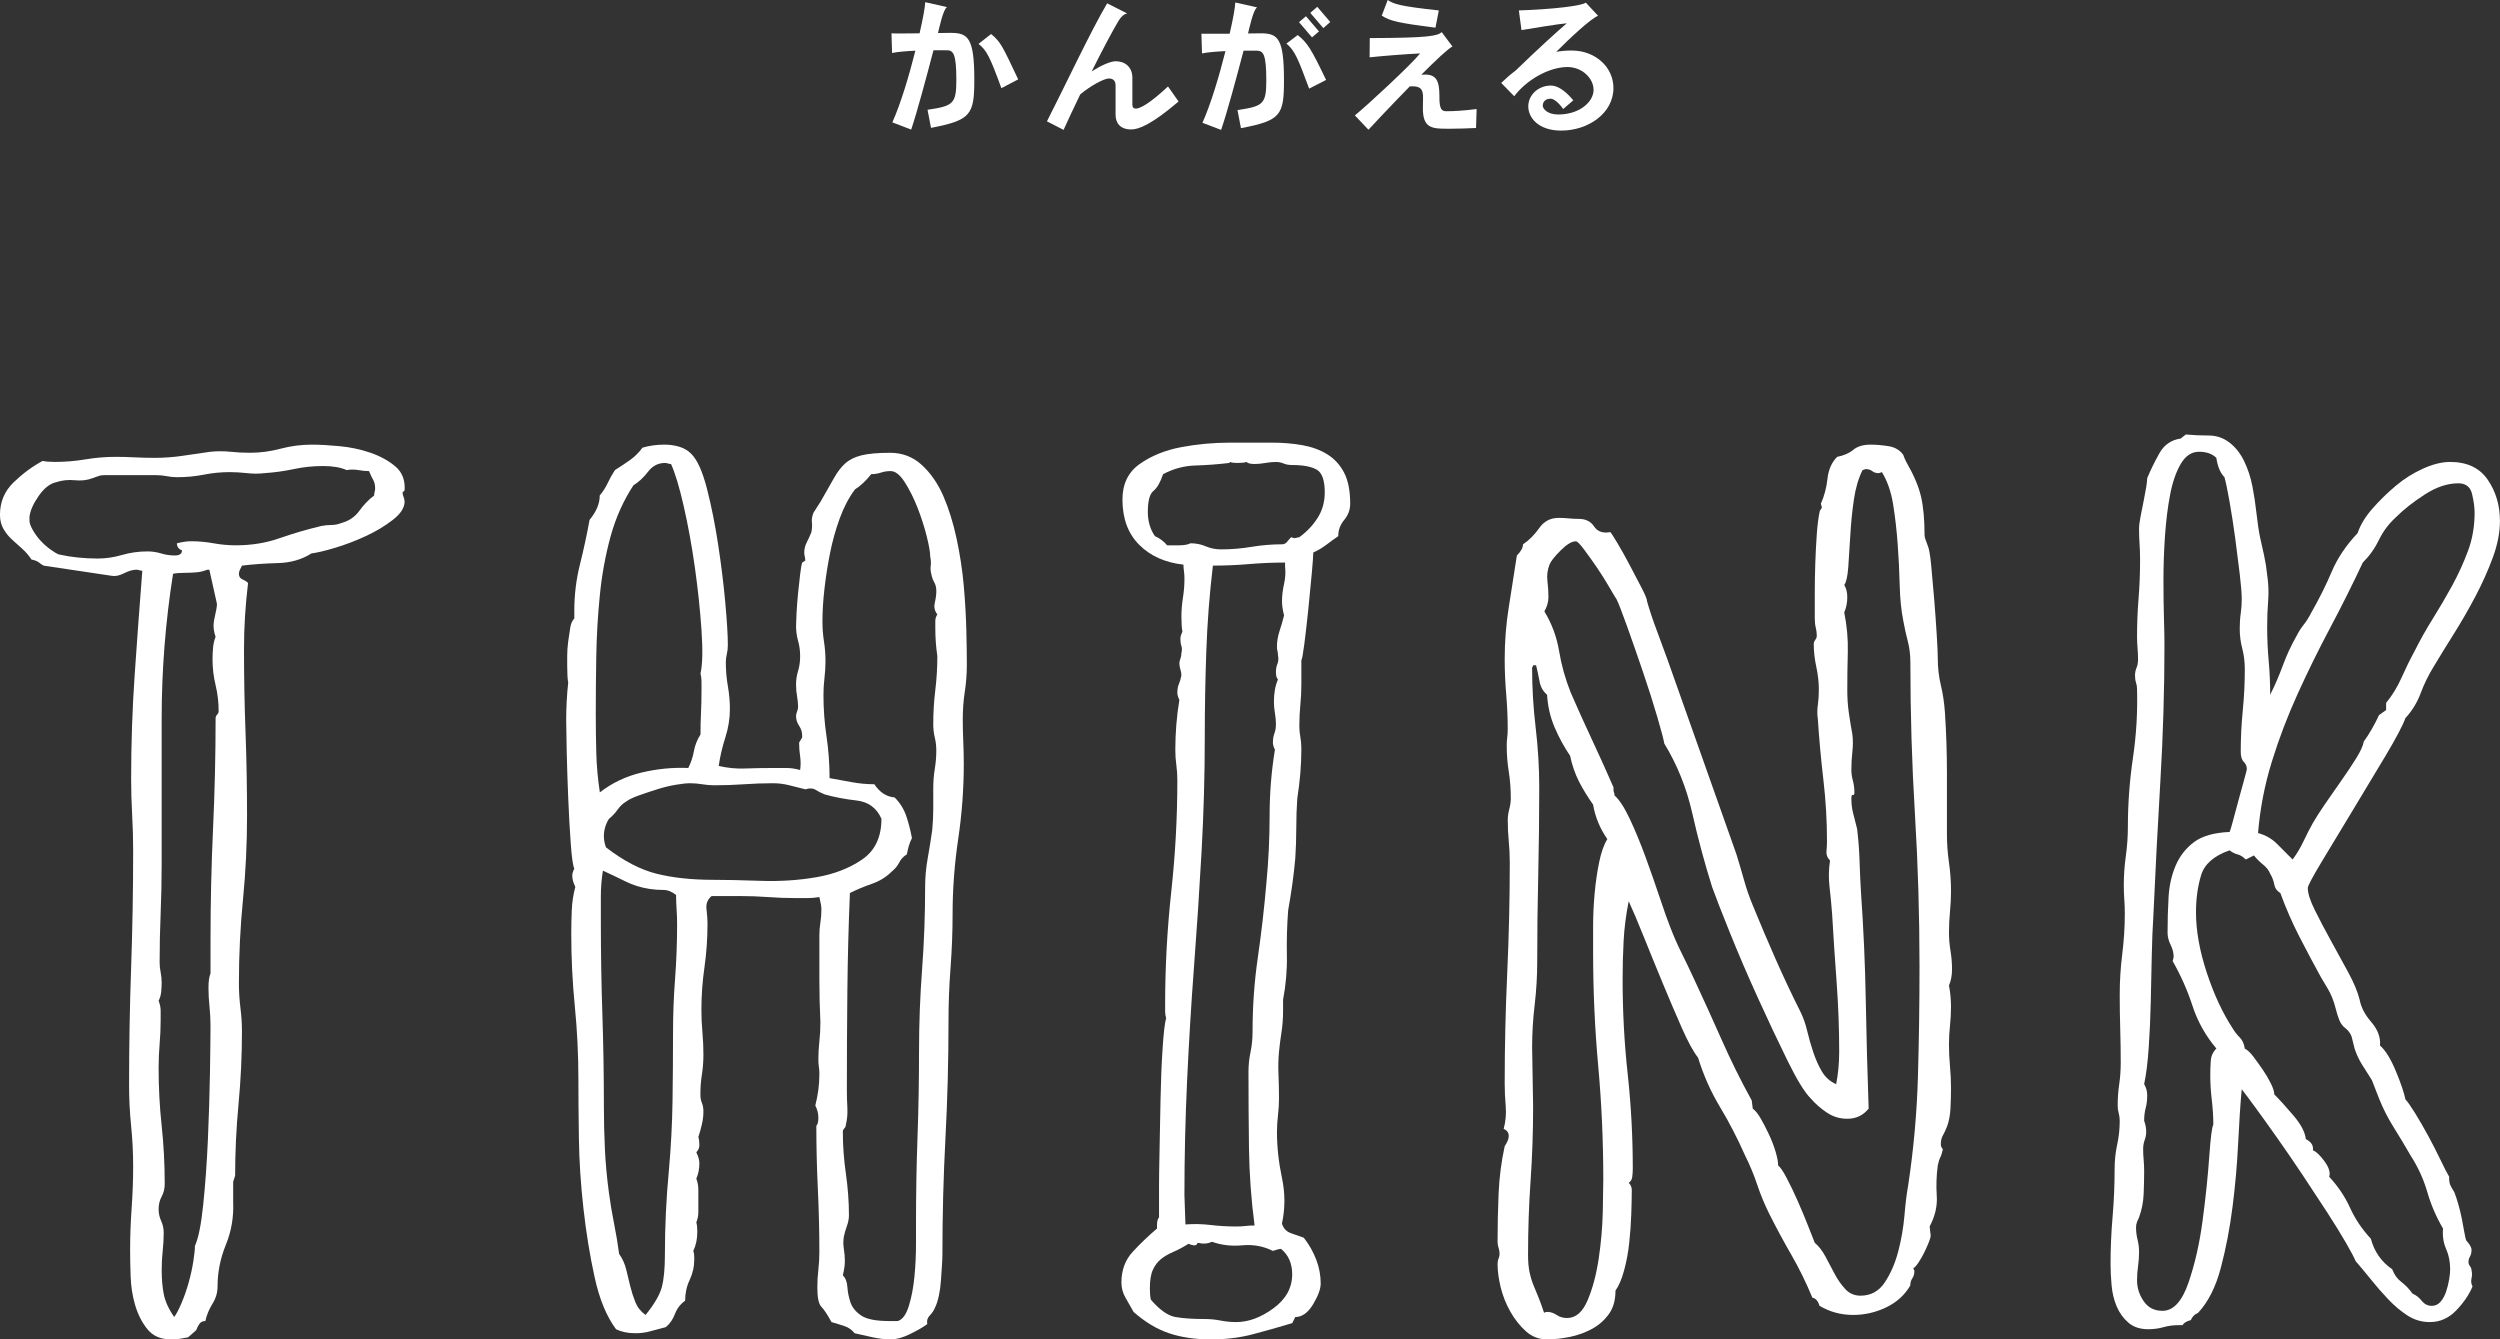 <?xml version="1.0" encoding="UTF-8"?><svg id="b" xmlns="http://www.w3.org/2000/svg" viewBox="0 0 173.358 92.877"><rect x="0" y="0" width="173.358" height="92.877" fill="#333333" stroke="none"/><g id="c"><g><g><path d="M64.559,8.866l-.241-1.255c1.798-.261,1.998-.422,1.998-2.078,0-1.817-.21-2.048-.672-2.048h-.914c-.502,1.918-1.124,4.247-1.546,5.502l-1.306-.502c.582-1.295,1.165-3.253,1.597-4.97-.633,.03-1.255,.08-1.616,.161l-.041-1.365c.161,.01,.402,.01,.673,.01,.382,0,.834,0,1.275-.01,.241-1.034,.382-1.847,.392-2.159l1.516,.341c-.271,.11-.562,1.536-.632,1.797,.432,0,.763-.01,.903-.01,1.194,0,1.616,.381,1.616,3.243,0,2.43-.23,2.811-3.002,3.344Zm4.88-2.751c-.804-2.209-1.034-2.641-1.587-3.072l.874-.683c.692,.562,.823,.924,1.878,3.143l-1.165,.612Z" style="fill:#fff;"/><path d="M78.442,8.976c-.793,0-1.085-.472-1.085-1.024v-2.028c0-.301-.141-.482-.472-.482s-1.305,.532-1.978,1.104c-.502,1.044-.934,1.958-1.155,2.46l-1.154-.592c1.015-1.968,3.112-6.416,4.177-8.183l1.386,.703c-.251,.04-.462,.281-.612,.532-.442,.743-1.155,2.099-1.848,3.484,.683-.432,1.315-.703,1.667-.703,.652,0,1.154,.412,1.154,1.145v1.868c0,.161,.061,.271,.251,.271,.251,0,.903-.301,2.219-1.536l.733,1.044c-1.848,1.576-2.751,1.938-3.283,1.938Z" style="fill:#fff;"/><path d="M86.051,8.886l-.24-1.255c1.797-.261,1.998-.422,1.998-2.068,0-1.817-.211-2.048-.673-2.048h-.904c-.502,1.908-1.124,4.237-1.556,5.492l-1.295-.492c.582-1.295,1.164-3.253,1.596-4.97-.643,.03-1.265,.08-1.626,.161l-.04-1.365h1.957c.241-1.034,.382-1.857,.392-2.169l1.517,.341c-.261,.1-.572,1.556-.633,1.807,.422,0,.753-.01,.894-.01,1.195,0,1.597,.382,1.597,3.253,0,2.42-.211,2.801-2.982,3.323Zm4.729-2.741c-.753-2.028-.984-2.641-1.576-3.123l.783-.592c.683,.562,.903,.894,1.968,3.113l-1.175,.602Zm.2-3.554l-.903-1.054,.482-.412,.903,1.054-.482,.412Zm.783-.643l-.903-1.054,.482-.422,.903,1.054-.482,.422Z" style="fill:#fff;"/><path d="M102.353,8.876c-.643,.03-1.235,.05-1.757,.05h-.262c-1.054,0-1.687-.05-1.666-1.466l.01-.643c.01-.592-.131-.833-.743-.833-.06,0-.12,.01-.181,.01-1.415,1.446-2.801,2.932-2.861,3.002l-.943-.994c.863-.693,3.926-3.544,4.527-4.297-.964,.04-2.791,.191-3.504,.271l.011-1.335c4.116-.01,4.688-.151,4.989-.412l.743,.994c-.291,.141-1.164,.964-2.158,1.958,.09-.01,.17-.01,.251-.01,.772,0,1.004,.412,1.004,1.476v.131c0,.793,.171,.934,.462,.934,.532,0,1.185-.03,2.118-.151l-.04,1.315Zm-2.812-6.958c-2.65-.331-3.152-.472-3.725-.833l.411-1.084c.433,.281,.783,.422,3.545,.723l-.231,1.195Z" style="fill:#fff;"/><path d="M108.255,9.056c-1.586,0-2.279-.904-2.279-1.677,0-.793,.693-1.446,1.566-1.446,.442,0,.964,.311,1.557,1.024l-.703,.602c-.321-.452-.652-.713-.863-.713h-.021c-.351,0-.532,.221-.532,.482,0,.241,.362,.612,1.064,.612,1.526,0,2.46-.904,2.46-1.707,0-.793-.783-1.586-1.817-1.586-1.325,.01-2.871,.934-3.685,2.028l-.903-.924c.321-.311,.652-.602,.994-.853,1.596-1.546,2.892-2.721,3.554-3.283-.532,.04-2.299,.331-3.143,.472l-.181-1.365c2.289-.07,4.418-.321,4.639-.542l.854,.914c-.532,.221-1.888,1.486-2.901,2.5,.341-.06,.692-.09,1.074-.09,1.646,0,2.892,1.155,2.892,2.6,0,1.757-1.757,2.952-3.625,2.952Z" style="fill:#fff;"/></g><g><path d="M16.779,39.225c-.048,.095-.095,.188-.141,.282-.048,.095-.071,.188-.071,.282,0,.188,.082,.317,.247,.388,.164,.07,.293,.153,.388,.247-.095,.8-.165,1.563-.211,2.291-.048,.729-.071,1.493-.071,2.291,0,1.974,.035,3.902,.106,5.781,.07,1.88,.105,3.807,.105,5.781s-.095,3.913-.282,5.816c-.188,1.904-.282,3.842-.282,5.816,0,.564,.036,1.128,.106,1.692s.105,1.105,.105,1.622c0,1.692-.079,3.373-.237,5.041-.158,1.669-.236,3.326-.236,4.97l-.136,.423v1.41c.044,1.034-.124,2.021-.508,2.961-.383,.941-.575,1.904-.575,2.891,0,.423-.117,.823-.353,1.198-.235,.377-.399,.776-.493,1.198-.188,0-.329,.071-.423,.212-.095,.141-.165,.282-.212,.423l-.563,.494c-.236,.046-.436,.082-.6,.106-.165,.023-.364,.035-.6,.035-.704,0-1.245-.236-1.621-.705-.377-.469-.659-1.022-.846-1.657-.188-.635-.294-1.304-.317-2.009-.024-.705-.035-1.315-.035-1.833,0-.94,.035-1.904,.105-2.891,.07-.987,.105-1.95,.105-2.89,0-.94-.047-1.879-.141-2.82-.095-.94-.141-1.879-.141-2.82,0-2.725,.046-5.44,.141-8.143,.094-2.702,.141-5.417,.141-8.143,0-.799-.023-1.622-.07-2.468-.047-.846-.07-1.668-.07-2.468,0-2.443,.081-4.865,.247-7.262,.164-2.397,.34-4.794,.528-7.191-.095,0-.165-.011-.212-.035-.047-.023-.117-.035-.211-.035-.235,0-.518,.083-.846,.247-.33,.165-.611,.224-.847,.176l-4.724-.705c-.095-.046-.2-.117-.317-.212-.117-.094-.294-.164-.528-.212-.188-.282-.399-.529-.635-.74-.235-.211-.47-.423-.705-.635-.235-.211-.435-.458-.599-.74-.165-.282-.247-.61-.247-.987,0-.892,.317-1.645,.952-2.256,.634-.61,1.304-1.104,2.009-1.481,.188,.047,.47,.071,.846,.071,.705,0,1.41-.058,2.115-.176,.705-.117,1.41-.176,2.115-.176,.423,0,.857,.012,1.305,.035,.445,.024,.904,.035,1.374,.035,.658,0,1.305-.046,1.939-.141,.634-.094,1.279-.187,1.938-.282,.47-.046,.928-.046,1.375,0,.446,.047,.904,.071,1.375,.071,.704,0,1.409-.094,2.114-.282,.705-.187,1.434-.282,2.186-.282,.517,0,1.151,.035,1.904,.106,.751,.07,1.468,.224,2.149,.458,.682,.236,1.257,.553,1.728,.952,.47,.4,.681,.952,.635,1.657l-.142,.141c0,.095,.023,.201,.071,.317,.046,.118,.07,.224,.07,.317,0,.423-.272,.846-.816,1.269s-1.171,.8-1.881,1.128c-.709,.329-1.42,.599-2.129,.811-.709,.211-1.254,.341-1.632,.388-.663,.423-1.442,.647-2.342,.67-.898,.024-1.726,.083-2.48,.176Zm7.262-6.627c-.423-.187-.964-.282-1.622-.282-.704,0-1.387,.07-2.044,.211-.659,.141-1.34,.236-2.045,.282-.377,.047-.775,.047-1.198,0-.423-.046-.823-.071-1.198-.071-.611,0-1.211,.059-1.798,.176-.589,.118-1.211,.176-1.868,.176-.236,0-.471-.023-.705-.071-.236-.046-.471-.07-.705-.07h-3.666c-.142,0-.271,.024-.388,.07-.118,.047-.247,.095-.388,.141-.377,.141-.788,.188-1.234,.141-.447-.046-.881,0-1.304,.141-.423,.095-.823,.412-1.199,.952-.376,.541-.588,1.022-.634,1.445v.282c0,.141,.07,.341,.211,.599,.142,.259,.317,.506,.529,.74,.211,.236,.446,.447,.705,.635,.258,.188,.458,.306,.599,.353,.423,.095,.857,.165,1.305,.211,.446,.047,.904,.071,1.375,.071,.563,0,1.128-.082,1.691-.247,.564-.164,1.151-.247,1.763-.247,.328,0,.646,.047,.952,.141,.305,.095,.622,.141,.951,.141,.328,0,.494-.117,.494-.353-.236-.094-.353-.258-.353-.493,.375-.094,.705-.141,.986-.141,.517,0,1.033,.047,1.552,.141,.517,.095,1.033,.141,1.551,.141,1.08,0,2.091-.164,3.031-.494,.939-.328,1.903-.61,2.891-.846,.234-.046,.47-.07,.705-.07,.234,0,.47-.046,.705-.141,.517-.141,.928-.423,1.233-.846s.646-.776,1.022-1.058c0-.094,.011-.176,.035-.247,.023-.07,.035-.152,.035-.247,0-.235-.047-.434-.141-.599-.095-.164-.188-.364-.282-.599-.235,0-.482-.023-.74-.071-.259-.046-.528-.046-.811,0Zm-12.041,7.191c-.527,3.338-.79,6.687-.79,10.047v10.117c0,1.128-.024,2.256-.07,3.384-.048,1.128-.071,2.256-.071,3.384,0,.236,.023,.47,.071,.705,.046,.236,.07,.47,.07,.705,0,.236-.013,.458-.035,.67-.024,.212-.083,.412-.177,.599,.094,.236,.142,.458,.142,.67v.67c0,.564-.024,1.117-.071,1.657-.047,.541-.07,1.093-.07,1.657,0,1.364,.07,2.703,.212,4.019,.141,1.316,.211,2.656,.211,4.019,0,.329-.07,.624-.211,.881-.142,.259-.212,.553-.212,.881,0,.282,.059,.553,.177,.811,.116,.259,.176,.529,.176,.811,0,.423-.024,.846-.07,1.269-.048,.423-.07,.87-.07,1.34,0,.611,.047,1.163,.143,1.657,.097,.494,.336,1.022,.721,1.586,.144-.187,.312-.505,.504-.952,.191-.446,.359-.927,.504-1.445,.144-.517,.251-1.01,.324-1.48,.072-.469,.109-.822,.109-1.058,.238-.517,.431-1.469,.574-2.855,.145-1.386,.253-2.891,.325-4.512,.071-1.622,.119-3.173,.144-4.653,.024-1.48,.036-2.573,.036-3.278,0-.423-.024-.857-.07-1.304-.048-.446-.07-.881-.07-1.304s.046-.751,.141-.987v-2.327c0-2.584,.059-5.158,.176-7.72,.117-2.561,.177-5.111,.177-7.649,0-.094,.035-.176,.105-.247,.07-.071,.106-.152,.106-.247,0-.61-.071-1.209-.212-1.798-.141-.587-.212-1.186-.212-1.798,0-.235,.012-.493,.035-.776,.023-.282,.082-.54,.177-.776-.095-.282-.141-.54-.141-.776,0-.187,.046-.481,.141-.881,.094-.399,.117-.646,.07-.74l-.502-2.256h-.145c-.24,.095-.479,.153-.718,.176-.24,.024-.479,.035-.719,.035-.432,0-.742,.024-.934,.07Z" style="fill:#fff;"/><path d="M49.843,53.114c.61,.141,1.222,.201,1.833,.176,.61-.023,1.245-.035,1.904-.035h.951c.306,0,.622,.047,.952,.141,.046-.328,.046-.646,0-.952-.048-.305-.07-.622-.07-.952l.211-.352v-.141c0-.235-.07-.458-.211-.67-.142-.212-.212-.434-.212-.67,0-.094,.023-.199,.07-.317,.047-.117,.07-.223,.07-.317,0-.235-.023-.481-.07-.74-.047-.258-.07-.529-.07-.811,0-.328,.046-.646,.141-.952,.094-.305,.142-.646,.142-1.022,0-.376-.048-.728-.142-1.058-.095-.328-.141-.681-.141-1.058,0-.141,.011-.434,.035-.881,.023-.446,.059-.904,.105-1.375,.048-.469,.095-.904,.143-1.304,.047-.399,.095-.67,.142-.811l.213-.141c0-.094-.012-.187-.035-.282-.024-.094-.035-.187-.035-.282,0-.235,.059-.469,.177-.705,.118-.235,.226-.469,.32-.705,.046-.235,.058-.458,.035-.67-.024-.212,.012-.434,.106-.67,.094-.141,.177-.27,.247-.388,.07-.117,.154-.247,.249-.388,.378-.658,.685-1.198,.922-1.622,.235-.423,.496-.763,.78-1.022,.284-.258,.661-.446,1.134-.564,.473-.117,1.135-.176,1.986-.176,.851,0,1.584,.282,2.199,.846,.614,.564,1.11,1.281,1.489,2.15,.378,.87,.685,1.857,.922,2.961,.235,1.105,.402,2.198,.497,3.278,.095,1.082,.152,2.104,.177,3.067,.023,.964,.035,1.752,.035,2.362,0,.659-.047,1.293-.141,1.904-.095,.611-.141,1.246-.141,1.904,0,.518,.011,1.034,.035,1.551,.022,.518,.035,1.034,.035,1.551,0,1.739-.13,3.479-.388,5.217-.259,1.739-.388,3.479-.388,5.217,0,1.223-.048,2.457-.142,3.701-.095,1.246-.141,2.48-.141,3.701,0,2.726-.07,5.429-.212,8.108-.141,2.679-.211,5.382-.211,8.108,0,.188-.013,.447-.035,.776-.023,.329-.047,.67-.069,1.022-.024,.353-.071,.694-.141,1.022-.07,.329-.151,.588-.244,.776-.094,.236-.223,.435-.386,.599-.163,.165-.222,.365-.174,.599-.327,.236-.736,.47-1.225,.705-.489,.235-.921,.352-1.294,.352-.42,0-.839-.047-1.259-.141-.42-.095-.84-.188-1.258-.282-.188-.235-.42-.399-.7-.494-.279-.094-.582-.187-.908-.282-.28-.517-.514-.869-.699-1.058-.188-.187-.28-.635-.28-1.34,0-.423,.023-.834,.07-1.234,.047-.399,.07-.811,.07-1.234,0-1.456-.035-2.914-.105-4.371-.07-1.456-.105-2.914-.105-4.371,.094-.094,.141-.282,.141-.564,0-.282-.07-.564-.211-.846,.094-.376,.164-.74,.211-1.093s.07-.716,.07-1.093c0-.187-.012-.353-.035-.494-.024-.141-.035-.305-.035-.494,0-.423,.023-.846,.07-1.269s.071-.869,.071-1.339c-.048-.987-.071-1.974-.071-2.961v-3.032c0-.328,.023-.635,.071-.916,.046-.282,.07-.587,.07-.916,0-.187-.048-.469-.142-.846-.281,.047-.553,.071-.811,.071h-.811c-.659,0-1.305-.023-1.938-.071-.635-.046-1.281-.07-1.939-.07h-1.974c-.282,.236-.4,.541-.353,.916,.046,.377,.07,.705,.07,.987,0,1.034-.07,2.045-.211,3.032-.142,.987-.212,1.974-.212,2.961,0,.518,.023,1.034,.07,1.551,.047,.518,.07,1.034,.07,1.551,0,.47-.035,.929-.105,1.375-.07,.447-.105,.905-.105,1.375,0,.236,.035,.435,.105,.599,.07,.165,.105,.365,.105,.599,0,.282-.035,.576-.105,.881-.07,.306-.153,.599-.247,.881,.047,.141,.071,.329,.071,.564,0,.188-.071,.353-.212,.494,.141,.282,.212,.541,.212,.776,0,.377-.071,.729-.212,1.058,.094,.236,.141,.494,.141,.776v1.551c0,.236-.047,.47-.141,.705,.046,.141,.07,.353,.07,.635,0,.518-.095,.964-.282,1.339,.047,.095,.071,.282,.071,.564,0,.518-.106,.999-.317,1.445-.212,.447-.317,.929-.317,1.445-.329,.236-.564,.541-.705,.917-.141,.377-.353,.682-.635,.916-.377,.095-.729,.188-1.058,.282-.329,.095-.682,.141-1.058,.141-.518,0-.964-.094-1.339-.282-.659-.892-1.152-2.091-1.48-3.596-.33-1.504-.589-3.09-.775-4.759-.188-1.668-.295-3.301-.317-4.9-.024-1.597-.035-2.961-.035-4.089,0-1.692-.083-3.372-.247-5.041-.165-1.668-.247-3.349-.247-5.041,0-.517,.012-1.058,.035-1.622,.023-.564,.106-1.104,.247-1.621-.141-.282-.212-.54-.212-.776,0-.141,.047-.305,.142-.493-.095-.187-.177-.763-.247-1.727-.07-.963-.13-2.02-.176-3.173-.048-1.151-.083-2.244-.106-3.278-.023-1.033-.035-1.738-.035-2.115,0-.423,.012-.857,.035-1.304,.023-.446,.059-.881,.106-1.304-.048-.235-.07-.61-.07-1.128v-.74c0-.305,.022-.635,.07-.987,.046-.353,.094-.67,.141-.952,.046-.282,.141-.494,.282-.635v-.564c0-1.081,.129-2.138,.388-3.173,.258-1.033,.481-2.068,.67-3.102,.469-.564,.705-1.128,.705-1.692,.234-.282,.423-.575,.563-.881,.142-.305,.306-.599,.494-.881,.375-.235,.728-.469,1.057-.705,.329-.235,.61-.517,.847-.846,.469-.141,.987-.212,1.551-.212,.328,0,.657,.047,.987,.141,.328,.095,.61,.259,.846,.494,.423,.423,.786,1.234,1.093,2.432,.306,1.198,.564,2.492,.775,3.878,.212,1.387,.376,2.726,.494,4.019,.116,1.293,.176,2.268,.176,2.926,0,.236-.024,.447-.07,.635-.048,.188-.07,.377-.07,.564,0,.564,.046,1.117,.141,1.657,.094,.541,.141,1.07,.141,1.586,0,.659-.105,1.316-.316,1.974-.212,.659-.365,1.316-.459,1.974Zm-5.922-19.459c-.705,1.082-1.233,2.268-1.586,3.56-.353,1.293-.6,2.644-.74,4.054-.142,1.41-.224,2.82-.247,4.23-.024,1.41-.035,2.726-.035,3.948,0,.941,.011,1.857,.035,2.75,.023,.893,.105,1.81,.247,2.75,.846-.658,1.809-1.116,2.891-1.375,1.08-.258,2.161-.364,3.242-.317,.188-.376,.317-.763,.389-1.163,.07-.399,.222-.787,.458-1.163,0-.517,.011-1.022,.035-1.516,.023-.494,.035-.998,.035-1.516v-.635c0-.187-.024-.376-.07-.564,.141-.61,.164-1.609,.07-2.996-.095-1.386-.247-2.831-.458-4.336-.212-1.504-.471-2.926-.775-4.265-.307-1.339-.6-2.314-.882-2.926-.095,0-.165-.011-.211-.035-.048-.023-.118-.035-.212-.035-.471,0-.858,.201-1.163,.599-.307,.4-.646,.717-1.022,.952Zm-2.115,26.72c-.095,.611-.141,1.198-.141,1.763v1.762c0,2.162,.035,4.301,.105,6.416,.07,2.115,.105,4.23,.105,6.345,0,1.034,.023,2.045,.071,3.031,.046,.987,.141,1.998,.281,3.032,.094,.705,.212,1.41,.353,2.115,.142,.705,.258,1.41,.353,2.115,.235,.329,.399,.694,.494,1.093,.094,.4,.187,.788,.281,1.163,.094,.377,.212,.74,.353,1.093,.142,.352,.376,.647,.705,.881,.61-.751,.987-1.398,1.128-1.939,.142-.54,.212-1.28,.212-2.221,0-.987,.023-1.974,.07-2.961,.047-.987,.117-1.974,.212-2.961,.141-1.597,.223-3.172,.247-4.724,.022-1.551,.035-3.125,.035-4.724,0-1.269,.046-2.526,.141-3.772,.094-1.245,.141-2.503,.141-3.772,0-.376-.012-.728-.035-1.058-.024-.328-.035-.658-.035-.987-.282-.235-.576-.353-.881-.353-.307,0-.624-.023-.952-.07-.611-.094-1.175-.27-1.691-.529-.519-.258-1.035-.505-1.552-.74Zm14.05-5.64c-.376-.094-.75-.187-1.125-.282-.374-.094-.749-.141-1.123-.141-.657,0-1.324,.024-2.003,.071-.679,.047-1.369,.071-2.071,.071-.281,0-.562-.023-.844-.071-.28-.046-.562-.071-.843-.071-.234,0-.562,.035-.983,.106-.421,.07-.854,.176-1.299,.317s-.867,.282-1.265,.423c-.398,.141-.69,.282-.878,.423-.234,.141-.434,.329-.597,.564-.164,.236-.364,.447-.598,.635-.234,.377-.352,.776-.352,1.198,0,.141,.012,.271,.036,.388,.022,.118,.058,.247,.105,.388,1.216,.941,2.387,1.551,3.511,1.833,1.123,.282,2.436,.423,3.935,.423,.843,0,1.932,.024,3.267,.07,1.334,.047,2.621-.035,3.863-.247,1.24-.212,2.306-.622,3.195-1.234,.89-.61,1.335-1.551,1.335-2.82-.328-.751-.901-1.174-1.721-1.269-.819-.094-1.558-.235-2.213-.423-.234-.094-.445-.199-.632-.317-.188-.117-.422-.129-.702-.035Zm2.589,23.759c0,.941,.07,1.904,.211,2.891,.142,.987,.212,1.951,.212,2.89,0,.236-.048,.483-.141,.74-.095,.259-.166,.506-.212,.74-.047,.282-.047,.564,0,.846,.046,.282,.07,.564,.07,.846s-.047,.611-.141,.987c.188,.188,.293,.458,.317,.811,.022,.353,.094,.705,.211,1.058,.117,.352,.364,.659,.74,.916,.376,.259,1.033,.388,1.975,.388h.563c.328-.094,.587-.446,.775-1.058,.188-.61,.317-1.292,.388-2.045,.071-.751,.106-1.492,.106-2.221v-1.516c0-1.974,.035-3.948,.105-5.922,.07-1.974,.105-3.948,.105-5.922,0-1.927,.071-3.83,.212-5.711,.141-1.879,.211-3.783,.211-5.711,0-.658,.059-1.315,.177-1.974,.117-.658,.223-1.315,.317-1.974,.046-.517,.07-1.01,.07-1.481v-1.41c0-.469,.035-.916,.105-1.339,.07-.423,.106-.846,.106-1.269,0-.328-.036-.635-.106-.916s-.105-.587-.105-.916c0-.799,.046-1.586,.141-2.362,.094-.776,.142-1.562,.142-2.362-.048-.328-.083-.646-.106-.952-.023-.305-.035-.646-.035-1.022v-.458c0-.164,.047-.317,.142-.458-.188-.235-.247-.505-.177-.811,.07-.305,.106-.575,.106-.811,0-.235-.048-.434-.142-.599-.095-.164-.165-.364-.211-.599-.048-.187-.06-.376-.035-.564,.022-.187,.011-.399-.036-.635,0-.282-.082-.751-.246-1.41-.165-.658-.377-1.315-.635-1.974-.259-.658-.553-1.245-.881-1.762-.33-.517-.659-.776-.987-.776-.235,0-.458,.035-.67,.106s-.435,.106-.67,.106c-.377,.47-.752,.823-1.128,1.058-.423,.564-.775,1.234-1.058,2.009s-.506,1.575-.67,2.397c-.165,.823-.294,1.646-.388,2.468-.095,.823-.141,1.586-.141,2.291,0,.47,.035,.929,.105,1.375,.07,.447,.106,.906,.106,1.375,0,.377-.024,.765-.071,1.163-.047,.4-.07,.788-.07,1.163,0,.987,.07,1.951,.212,2.89,.141,.941,.211,1.904,.211,2.891,.517,.095,1.033,.188,1.552,.282,.517,.095,1.033,.141,1.551,.141,.375,.564,.846,.87,1.41,.916,.375,.377,.646,.811,.811,1.304,.164,.494,.293,.999,.388,1.516-.095,.188-.165,.365-.212,.529-.047,.165-.095,.365-.141,.599-.235,.141-.412,.329-.528,.564-.118,.236-.295,.447-.529,.635-.377,.377-.835,.659-1.375,.846-.541,.188-1.046,.4-1.516,.635-.095,2.256-.153,4.524-.176,6.803-.024,2.28-.035,4.572-.035,6.874,0,.377,.011,.776,.035,1.198,.022,.423-.013,.823-.106,1.198,0,.095-.035,.176-.105,.247-.07,.07-.105,.153-.105,.247Z" style="fill:#fff;"/><path d="M91.068,38.308c0,.188-.035,.67-.104,1.445-.069,.776-.149,1.611-.242,2.503-.093,.893-.184,1.692-.275,2.397-.093,.705-.161,1.082-.207,1.128v1.692c0,.47-.024,.941-.07,1.41-.048,.47-.07,.964-.07,1.481,0,.236,.022,.482,.07,.74,.046,.259,.07,.529,.07,.811,0,.564-.024,1.128-.07,1.692-.048,.564-.118,1.152-.212,1.763-.047,.659-.07,1.339-.07,2.045,0,.705-.024,1.41-.07,2.115-.055,.611-.125,1.211-.206,1.798-.083,.588-.179,1.188-.287,1.798-.08,1.034-.108,2.069-.089,3.102,.021,1.034-.068,2.069-.264,3.102v.776c0,.518-.036,.999-.106,1.445-.07,.447-.13,.906-.176,1.375-.048,.518-.06,1.047-.035,1.586,.022,.541,.035,1.093,.035,1.657,0,.377-.024,.765-.07,1.163-.048,.4-.071,.788-.071,1.163,0,1.034,.115,2.092,.344,3.173,.229,1.082,.23,2.139,.001,3.173,.092,.329,.298,.553,.619,.67,.322,.118,.621,.224,.897,.317,.366,.47,.653,.976,.86,1.516,.207,.541,.311,1.093,.311,1.657,0,.377-.177,.858-.529,1.445-.353,.588-.765,.881-1.233,.881l-.212,.423c-.94,.282-1.857,.541-2.749,.776-.894,.235-1.857,.352-2.891,.352-1.082,0-2.045-.141-2.891-.423s-1.669-.776-2.468-1.481c-.188-.328-.377-.658-.563-.987-.188-.328-.282-.681-.282-1.058,0-.846,.258-1.551,.775-2.115,.517-.564,1.081-1.104,1.692-1.622v-.211c0-.282,.046-.469,.141-.564v-2.186c0-.469,.011-1.28,.035-2.432,.023-1.151,.047-2.35,.07-3.596,.023-1.245,.071-2.408,.142-3.49,.07-1.081,.151-1.786,.246-2.115-.047-.141-.07-.293-.07-.458v-.458c0-2.632,.142-5.24,.423-7.826,.282-2.584,.424-5.17,.424-7.755,0-.376-.024-.728-.071-1.058-.047-.328-.07-.681-.07-1.058,0-.564,.023-1.139,.07-1.727,.047-.587,.117-1.163,.212-1.727-.095-.187-.141-.352-.141-.493,0-.235,.035-.434,.105-.599,.07-.164,.129-.364,.176-.599,0-.141-.024-.282-.07-.423-.047-.141-.07-.282-.07-.423,0-.094,.023-.199,.07-.317,.046-.117,.07-.247,.07-.388,.047-.187,.047-.353,0-.494s-.07-.305-.07-.494c0-.141,.046-.305,.141-.494-.047-.235-.07-.587-.07-1.058,0-.423,.035-.857,.106-1.304,.07-.446,.105-.881,.105-1.304,0-.187-.013-.364-.035-.529-.024-.164-.035-.317-.035-.458-1.27-.141-2.292-.599-3.067-1.375s-1.163-1.821-1.163-3.137c0-1.081,.398-1.904,1.198-2.468,.799-.564,1.751-.952,2.855-1.163,1.104-.211,2.244-.317,3.42-.317h2.89c.752,0,1.457,.06,2.115,.176,.658,.118,1.234,.329,1.728,.635,.493,.306,.881,.729,1.163,1.269,.282,.541,.423,1.258,.423,2.15,0,.423-.139,.8-.414,1.128-.276,.329-.414,.705-.414,1.128-.276,.188-.553,.388-.829,.599s-.576,.388-.898,.529Zm-10.416-5.429c-.188,.564-.412,.952-.67,1.163-.259,.211-.388,.694-.388,1.445,0,.659,.164,1.223,.493,1.692,.328,.141,.61,.353,.847,.635h.846c.328,0,.587-.046,.775-.141,.376,0,.729,.07,1.058,.211,.328,.141,.681,.212,1.058,.212,.705,0,1.41-.058,2.115-.176,.705-.117,1.409-.176,2.114-.176,.142,0,.258-.058,.353-.176,.094-.117,.188-.223,.282-.317l.212,.071,.353-.071c.517-.376,.939-.822,1.269-1.339,.328-.517,.494-1.104,.494-1.763,0-.846-.188-1.375-.564-1.586-.377-.211-.94-.317-1.692-.317-.235,0-.435-.035-.599-.106-.166-.071-.342-.106-.529-.106-.235,0-.482,.024-.74,.07-.259,.047-.506,.071-.74,.071-.282,0-.47-.046-.563-.141-.142,.047-.353,.07-.635,.07-.235,0-.4-.023-.493-.07l-.071,.07c-.8,.095-1.586,.153-2.361,.176-.775,.024-1.516,.224-2.221,.599Zm7.614,53.863c-.659-.328-1.364-.458-2.115-.388-.753,.07-1.457-.011-2.115-.247-.282,.141-.611,.165-.987,.071-.047,.141-.141,.2-.281,.176-.142-.023-.259-.058-.353-.106-.377,.236-.729,.423-1.058,.564-.33,.141-.611,.306-.847,.494-.235,.188-.423,.435-.563,.74-.142,.306-.212,.74-.212,1.304,0,.329,.023,.588,.07,.776,.61,.705,1.175,1.105,1.692,1.198,.517,.095,1.198,.141,2.045,.141,.375,0,.74,.035,1.093,.106,.353,.07,.716,.106,1.093,.106,.846,0,1.703-.317,2.573-.952,.869-.635,1.304-1.421,1.304-2.362,0-.751-.259-1.339-.775-1.763-.095,0-.282,.047-.563,.141Zm-4.16-47.518c-.235,1.974-.388,3.96-.458,5.957-.07,1.998-.105,3.983-.105,5.957,0,2.633-.075,5.277-.223,7.931-.148,2.656-.322,5.3-.521,7.931-.198,2.633-.358,5.277-.482,7.932-.123,2.656-.185,5.3-.185,7.931l.07,2.045c.564-.046,1.139-.035,1.728,.035,.587,.07,1.187,.106,1.798,.106,.234,0,.446-.011,.634-.035,.188-.023,.399-.035,.635-.035-.235-1.786-.364-3.56-.388-5.323-.024-1.763-.035-3.536-.035-5.323,0-.469,.046-.928,.141-1.375,.094-.446,.142-.927,.142-1.445,0-1.738,.122-3.455,.369-5.147,.245-1.692,.442-3.407,.591-5.147,.148-1.551,.222-3.102,.222-4.653s.122-3.078,.369-4.583c-.095-.187-.141-.352-.141-.494,0-.235,.035-.446,.105-.634,.07-.187,.105-.399,.105-.635,0-.235-.024-.494-.07-.776-.047-.282-.07-.54-.07-.776,0-.61,.094-1.128,.282-1.551-.095-.094-.142-.258-.142-.494,0-.235,.035-.434,.106-.599,.07-.164,.081-.364,.035-.599,0-.094-.013-.187-.035-.282-.024-.094-.036-.187-.036-.282,0-.376,.059-.74,.177-1.093,.116-.353,.223-.716,.317-1.093-.095-.376-.142-.705-.142-.987,0-.376,.047-.776,.142-1.198,.094-.423,.116-.822,.07-1.199v-.282c-.846,0-1.681,.035-2.503,.106-.823,.071-1.656,.106-2.503,.106Z" style="fill:#fff;"/><path d="M112.94,62.49c-.188,.941-.307,1.857-.353,2.75-.048,.893-.07,1.787-.07,2.679,0,2.21,.116,4.395,.352,6.557,.235,2.162,.353,4.348,.353,6.557,0,.188-.012,.377-.035,.564-.023,.188-.105,.329-.246,.423,.141,.141,.211,.306,.211,.493,0,.47-.012,1.034-.035,1.692-.024,.659-.07,1.316-.141,1.974-.07,.659-.188,1.293-.353,1.904-.165,.611-.365,1.082-.6,1.41,0,.659-.151,1.198-.454,1.622-.303,.423-.687,.764-1.151,1.022-.467,.259-.979,.446-1.537,.564-.56,.117-1.095,.176-1.606,.176-.56,0-1.049-.188-1.467-.564-.419-.376-.78-.834-1.084-1.375-.305-.54-.525-1.104-.667-1.692-.141-.587-.211-1.116-.211-1.586,0-.141,.022-.27,.07-.388,.046-.117,.07-.223,.07-.317,0-.141-.024-.282-.07-.423-.048-.141-.07-.282-.07-.423,0-1.081,.022-2.186,.07-3.313,.046-1.128,.188-2.232,.423-3.314,.188-.282,.282-.517,.282-.705,0-.235-.118-.399-.353-.494,.141-.517,.188-1.045,.141-1.586-.047-.54-.07-1.069-.07-1.586,0-2.538,.059-5.087,.177-7.649,.116-2.561,.176-5.111,.176-7.65,0-.517-.024-1.01-.07-1.48-.048-.469-.07-.963-.07-1.481,0-.235,.035-.481,.105-.74,.07-.258,.105-.505,.105-.74,0-.658-.047-1.28-.141-1.868-.095-.587-.141-1.186-.141-1.798,0-.187,.011-.376,.035-.564,.022-.187,.035-.376,.035-.564,0-.799-.035-1.609-.106-2.432-.07-.822-.105-1.633-.105-2.432,0-1.222,.094-2.42,.282-3.596,.188-1.174,.376-2.373,.563-3.596,.282-.282,.424-.54,.424-.776,.423-.282,.798-.658,1.128-1.128,.328-.469,.775-.705,1.339-.705,.235,0,.47,.012,.705,.035,.235,.024,.47,.035,.705,.035,.47,0,.822,.176,1.058,.529,.234,.353,.61,.483,1.128,.388,.047,.047,.212,.306,.494,.776,.281,.47,.563,.976,.846,1.516,.282,.541,.552,1.058,.811,1.551,.258,.494,.388,.811,.388,.952,.188,.659,.411,1.328,.67,2.009,.258,.682,.505,1.352,.74,2.009,.799,2.256,1.598,4.512,2.397,6.768,.798,2.256,1.597,4.512,2.396,6.768,.188,.611,.363,1.211,.529,1.798,.164,.588,.363,1.163,.599,1.727,.517,1.269,1.046,2.515,1.587,3.737,.539,1.223,1.115,2.444,1.727,3.666,.188,.377,.341,.811,.459,1.304,.116,.494,.258,.987,.423,1.48,.164,.494,.363,.941,.599,1.34,.235,.4,.564,.694,.987,.881,.141-.705,.212-1.456,.212-2.256,0-1.597-.06-3.196-.177-4.794-.118-1.597-.224-3.196-.317-4.794-.047-.61-.105-1.222-.176-1.833-.07-.61-.06-1.222,.035-1.833-.188-.187-.271-.399-.247-.635,.023-.235,.035-.469,.035-.705,0-1.41-.082-2.82-.246-4.23-.166-1.41-.295-2.82-.388-4.23-.048-.328-.048-.658,0-.987,.046-.328,.07-.681,.07-1.058,0-.517-.06-1.045-.177-1.586-.117-.54-.176-1.069-.176-1.586,0-.094,.035-.187,.105-.282,.07-.094,.105-.187,.105-.282,0-.187-.023-.376-.07-.564-.047-.187-.07-.399-.07-.635v-1.727c0-.681,.011-1.375,.035-2.08,.023-.705,.059-1.386,.105-2.045,.047-.658,.117-1.199,.212-1.622l.141-.212-.07-.282c.234-.517,.388-1.093,.458-1.727,.071-.635,.293-1.139,.67-1.516,.47-.094,.847-.258,1.128-.494,.282-.235,.681-.353,1.199-.353,.375,0,.786,.035,1.233,.106,.446,.07,.786,.271,1.022,.599,.046,.141,.116,.306,.211,.494,.517,.893,.857,1.692,1.022,2.397,.164,.705,.247,1.598,.247,2.679,0,.095,.023,.201,.07,.317,.046,.118,.094,.247,.141,.388,.094,.188,.177,.647,.247,1.375,.07,.729,.141,1.528,.212,2.397,.07,.87,.129,1.692,.176,2.468s.07,1.304,.07,1.586c0,.659,.071,1.281,.212,1.868,.141,.588,.234,1.211,.282,1.868,.094,1.41,.141,2.82,.141,4.23v4.23c0,.659,.046,1.316,.141,1.974,.094,.659,.142,1.316,.142,1.974,0,.47-.024,.941-.07,1.41-.048,.47-.071,.964-.071,1.48,0,.423,.036,.846,.106,1.269s.105,.846,.105,1.269-.07,.8-.212,1.128c.047,.236,.082,.483,.106,.74,.022,.259,.035,.506,.035,.74,0,.423-.024,.858-.07,1.304-.048,.447-.071,.881-.071,1.304,0,.518,.023,1.022,.071,1.516,.046,.494,.07,.999,.07,1.516,0,.423-.013,.881-.035,1.375-.024,.494-.106,.929-.247,1.304-.095,.236-.188,.435-.282,.599-.095,.165-.141,.365-.141,.599,0,.141,.046,.259,.141,.352-.047,.236-.105,.423-.176,.564s-.13,.329-.177,.564c-.095,.705-.117,1.41-.07,2.115,.047,.705-.118,1.41-.493,2.115l.07,.635c0,.095-.047,.259-.141,.494-.095,.236-.201,.47-.317,.705-.118,.236-.247,.458-.388,.67-.142,.212-.259,.342-.353,.388,0,.047,.011,.083,.035,.106,.023,.024,.035,.059,.035,.106,0,.188-.048,.353-.143,.494s-.141,.306-.141,.494c-.378,.659-.932,1.163-1.663,1.516-.731,.353-1.497,.529-2.299,.529-.85,0-1.628-.212-2.335-.635-.095-.328-.26-.517-.495-.564-.426-1.033-.909-2.02-1.451-2.961-.542-.94-1.049-1.879-1.521-2.82-.33-.658-.613-1.34-.849-2.045-.236-.705-.52-1.386-.85-2.045-.519-1.174-1.097-2.291-1.733-3.349s-1.144-2.197-1.521-3.419c-.331-.423-.708-1.116-1.133-2.08-.425-.963-.861-1.985-1.31-3.067-.448-1.081-.885-2.15-1.309-3.208-.425-1.058-.779-1.891-1.061-2.503Zm-6.698-16.145c0,1.364,.082,2.739,.247,4.124,.164,1.387,.247,2.762,.247,4.124,0,2.069-.024,4.101-.07,6.098-.048,1.998-.071,4.008-.071,6.028,0,.987-.06,1.974-.176,2.961-.118,.987-.177,1.974-.177,2.961l.069,4.089c0,1.74-.059,3.455-.176,5.147-.117,1.692-.175,3.408-.175,5.147,0,.47,.035,.87,.105,1.198,.07,.329,.163,.635,.279,.916s.231,.564,.348,.846c.115,.282,.242,.635,.381,1.058,.046-.046,.115-.071,.208-.071,.231,0,.451,.071,.659,.212s.45,.212,.728,.212c.602,0,1.075-.411,1.424-1.234,.347-.822,.603-1.786,.768-2.891,.164-1.104,.258-2.186,.282-3.243,.022-1.058,.035-1.798,.035-2.221,0-2.679-.118-5.311-.353-7.896-.235-2.584-.353-5.217-.353-7.896v-1.798c0-.728,.035-1.48,.105-2.256s.177-1.504,.317-2.186c.141-.681,.328-1.21,.564-1.586-.519-.751-.847-1.551-.987-2.397-.37-.517-.694-1.045-.972-1.586-.277-.54-.484-1.139-.623-1.798-.417-.61-.774-1.269-1.075-1.974-.301-.705-.474-1.456-.521-2.256-.277-.235-.45-.54-.52-.917-.069-.376-.15-.751-.242-1.128h-.209c0,.047-.012,.083-.035,.106-.022,.024-.034,.059-.034,.106Zm22.913-13.748c-.282,.564-.482,1.246-.6,2.045-.117,.8-.2,1.61-.246,2.432-.048,.823-.095,1.563-.142,2.221-.047,.659-.141,1.082-.281,1.269,.141,.236,.211,.518,.211,.846,0,.377-.07,.729-.211,1.058,.187,.941,.27,1.857,.246,2.75-.024,.893-.035,1.787-.035,2.679,0,.518,.035,1.022,.105,1.516,.071,.494,.152,.999,.247,1.516,.047,.377,.047,.776,0,1.198-.047,.423-.07,.846-.07,1.269,0,.236,.035,.483,.105,.74,.07,.259,.106,.529,.106,.811,0,.141-.036,.201-.106,.176-.07-.023-.105,.06-.105,.247,0,.377,.044,.729,.133,1.058,.089,.329,.178,.682,.267,1.058,.089,.752,.145,1.481,.167,2.186,.021,.705,.055,1.434,.099,2.186,.178,2.538,.289,5.041,.333,7.508,.044,2.468,.111,4.97,.2,7.508-.377,.47-.87,.705-1.48,.705-.518,0-.987-.141-1.41-.423-.423-.282-.8-.61-1.128-.987-.423-.423-.964-1.304-1.621-2.644-.659-1.34-1.34-2.785-2.045-4.336-.705-1.551-1.352-3.055-1.938-4.512-.588-1.456-.999-2.514-1.233-3.172-.519-1.645-.977-3.349-1.375-5.111-.4-1.763-1.047-3.372-1.939-4.829-.047-.282-.211-.904-.493-1.868-.282-.963-.611-1.997-.987-3.102-.376-1.104-.74-2.15-1.093-3.137-.353-.987-.599-1.622-.74-1.904-.095-.141-.271-.434-.528-.881-.259-.446-.541-.892-.846-1.34-.307-.446-.6-.857-.882-1.234-.282-.376-.47-.564-.563-.564-.282,0-.635,.211-1.058,.634-.423,.423-.682,.752-.775,.987-.142,.377-.188,.752-.142,1.128,.047,.377,.07,.752,.07,1.128,0,.329-.095,.659-.281,.987,.517,.846,.856,1.762,1.021,2.75s.435,1.951,.812,2.891c.469,1.082,.963,2.174,1.48,3.278,.517,1.105,1.01,2.198,1.48,3.278v.141c0,.095,.011,.165,.035,.211,.023,.047,.035,.118,.035,.212,.328,.282,.681,.823,1.058,1.622,.376,.8,.74,1.681,1.093,2.644,.353,.964,.681,1.904,.987,2.82,.305,.916,.552,1.61,.74,2.08,.234,.611,.493,1.198,.775,1.762,.282,.564,.563,1.152,.846,1.763,.657,1.41,1.305,2.832,1.938,4.265,.635,1.434,1.328,2.832,2.08,4.195l.07,.564c.188,.141,.376,.377,.564,.705,.188,.329,.375,.694,.563,1.093,.188,.4,.341,.8,.459,1.198,.116,.4,.176,.717,.176,.952,.141,.095,.341,.388,.6,.881,.258,.493,.517,1.034,.775,1.621,.258,.588,.493,1.152,.705,1.692,.211,.541,.363,.929,.458,1.163,.282,.236,.528,.553,.74,.952,.212,.4,.423,.8,.635,1.198,.211,.4,.458,.752,.74,1.058,.282,.306,.635,.458,1.058,.458,.711,0,1.271-.305,1.679-.917,.407-.61,.719-1.327,.935-2.15,.217-.822,.359-1.657,.433-2.503,.071-.846,.155-1.527,.252-2.045,.384-2.538,.61-5.076,.683-7.614s.108-5.076,.108-7.614c0-3.525-.105-7.038-.317-10.54-.212-3.501-.317-7.015-.317-10.54,0-.517-.06-.998-.176-1.445-.118-.446-.224-.927-.317-1.445-.142-.705-.224-1.527-.247-2.468-.024-.94-.07-1.891-.141-2.855-.07-.963-.177-1.879-.317-2.75-.142-.869-.4-1.609-.775-2.221l-.212,.071c-.188,0-.342-.046-.458-.141-.118-.094-.271-.141-.458-.141l-.212,.071Z" style="fill:#fff;"/><path d="M151.573,30.13c.517,.047,1.046,.07,1.587,.07,.539,0,1.021,.165,1.445,.494,.423,.329,.763,.765,1.021,1.304,.258,.541,.446,1.117,.564,1.727,.117,.611,.212,1.234,.282,1.868s.151,1.188,.246,1.657c.094,.423,.188,.846,.282,1.269,.094,.423,.164,.87,.212,1.34,.094,.611,.116,1.211,.07,1.798-.048,.588-.07,1.188-.07,1.798,0,.8,.035,1.586,.105,2.362s.105,1.563,.105,2.362c.328-.658,.623-1.34,.882-2.045,.258-.705,.575-1.386,.951-2.045,.142-.282,.306-.54,.494-.776,.187-.235,.353-.494,.493-.776,.564-.987,1.046-1.95,1.445-2.891,.398-.94,.998-1.833,1.798-2.679,.188-.564,.528-1.128,1.022-1.692,.493-.564,1.033-1.093,1.621-1.586,.587-.494,1.222-.892,1.903-1.198,.681-.305,1.305-.458,1.868-.458,1.175,0,2.045,.412,2.609,1.234,.563,.823,.846,1.775,.846,2.855,0,.8-.165,1.646-.493,2.538-.33,.893-.729,1.787-1.199,2.679-.47,.893-.964,1.752-1.48,2.573-.518,.823-.986,1.586-1.41,2.291-.376,.611-.682,1.234-.916,1.868-.236,.635-.588,1.211-1.058,1.727-.188,.518-.646,1.387-1.375,2.609-.729,1.223-1.492,2.492-2.291,3.807-.8,1.316-1.516,2.503-2.15,3.56-.635,1.058-.952,1.657-.952,1.798,0,.377,.165,.893,.494,1.551,.328,.659,.692,1.352,1.093,2.08,.398,.729,.799,1.457,1.198,2.186,.398,.729,.67,1.375,.811,1.939,.094,.518,.364,1.034,.812,1.551,.445,.518,.646,1.058,.599,1.621,.376,.329,.74,.917,1.093,1.763,.353,.846,.575,1.505,.67,1.974,.141,.141,.363,.458,.67,.952,.305,.494,.61,1.022,.916,1.586,.306,.564,.588,1.117,.847,1.657,.258,.541,.458,.929,.599,1.163v.141c0,.188,.035,.353,.106,.494,.07,.141,.151,.282,.246,.423,.094,.236,.188,.518,.282,.846,.094,.329,.177,.67,.247,1.022,.07,.352,.129,.67,.176,.952,.047,.282,.094,.47,.142,.564,.093,.095,.176,.2,.246,.317,.07,.118,.106,.224,.106,.317,0,.188-.036,.341-.106,.458-.07,.118-.105,.247-.105,.388,0,.095,.035,.188,.105,.282,.07,.095,.106,.188,.106,.282,.046,.188,.046,.377,0,.564-.048,.188-.024,.377,.07,.564-.236,.564-.611,1.117-1.128,1.657-.519,.541-1.128,.811-1.833,.811-.564,0-1.082-.152-1.552-.458-.47-.305-.916-.681-1.339-1.128-.423-.446-.823-.904-1.199-1.375-.376-.469-.729-.892-1.057-1.269-.095-.235-.317-.658-.67-1.269-.353-.61-.788-1.315-1.305-2.115-.518-.799-1.082-1.657-1.691-2.573-.612-.916-1.199-1.774-1.763-2.573-.564-.799-1.07-1.504-1.516-2.115-.447-.61-.765-1.033-.952-1.269-.095,1.034-.177,2.28-.247,3.737-.07,1.457-.2,2.926-.388,4.406-.188,1.481-.458,2.891-.811,4.23s-.881,2.386-1.586,3.137c-.236,.095-.4,.259-.494,.494-.329,.095-.518,.211-.563,.353h-.282c-.377,0-.729,.047-1.058,.141-.329,.095-.682,.141-1.058,.141-.563,0-1.022-.152-1.375-.458-.353-.305-.623-.681-.811-1.128-.188-.446-.306-.94-.353-1.481-.047-.54-.07-1.022-.07-1.445,0-1.081,.046-2.173,.141-3.278,.094-1.104,.142-2.221,.142-3.349,0-.564,.059-1.116,.176-1.657,.117-.54,.177-1.093,.177-1.657,0-.187-.024-.364-.07-.529-.048-.164-.071-.34-.071-.529,0-.517,.035-1.01,.106-1.481,.07-.469,.105-.963,.105-1.48,0-.799-.012-1.586-.035-2.362-.024-.776-.035-1.562-.035-2.362,0-.94,.059-1.879,.176-2.82,.117-.94,.177-1.879,.177-2.82,0-.328-.013-.646-.035-.952-.024-.305-.035-.646-.035-1.022,0-.658,.046-1.327,.141-2.009,.094-.681,.141-1.35,.141-2.009,0-1.597,.117-3.196,.353-4.794,.235-1.597,.328-3.196,.282-4.794,0-.141-.024-.282-.07-.423-.048-.141-.07-.305-.07-.494,0-.187,.035-.364,.105-.529,.07-.164,.105-.364,.105-.599,0-.235-.012-.493-.035-.776-.024-.282-.035-.54-.035-.776,0-.892,.035-1.774,.105-2.644,.071-.869,.106-1.774,.106-2.714,0-.376-.013-.728-.035-1.058-.024-.328-.036-.681-.036-1.058,0-.235,.036-.529,.106-.881l.211-1.058c.07-.352,.129-.67,.177-.952,.046-.282,.07-.493,.07-.635,.234-.564,.517-1.139,.846-1.727,.328-.587,.822-.927,1.48-1.022l.353-.282Zm4.23,23.195c0-.187-.07-.353-.212-.494-.141-.141-.211-.376-.211-.705,0-.94,.046-1.891,.141-2.855,.094-.963,.141-1.915,.141-2.855,0-.517-.059-.998-.176-1.445-.118-.446-.176-.904-.176-1.375,0-.376,.022-.728,.07-1.058,.046-.328,.07-.658,.07-.987,0-.376-.048-.963-.141-1.763-.095-.799-.201-1.633-.317-2.503-.118-.869-.247-1.703-.388-2.503-.142-.799-.259-1.363-.353-1.692-.282-.282-.471-.728-.564-1.34-.282-.282-.682-.423-1.198-.423-.518,0-.941,.282-1.27,.846-.329,.564-.576,1.281-.74,2.15-.165,.87-.281,1.822-.353,2.855-.07,1.034-.105,2.045-.105,3.031,0,.987,.011,1.88,.035,2.679,.023,.8,.035,1.387,.035,1.763,0,3.149-.095,6.31-.282,9.483-.188,3.172-.352,6.334-.493,9.482-.047,.705-.082,1.586-.105,2.644-.024,1.058-.048,2.127-.07,3.208-.024,1.082-.071,2.139-.142,3.172-.07,1.034-.176,1.88-.317,2.538,.142,.236,.212,.494,.212,.776,0,.329-.035,.624-.105,.881-.071,.259-.106,.553-.106,.881,.047,.141,.082,.271,.106,.388,.022,.118,.035,.247,.035,.388,0,.188-.035,.377-.106,.564-.07,.188-.105,.4-.105,.634,0,.236,.011,.483,.035,.74,.023,.259,.035,.506,.035,.74,0,.518-.012,1.058-.035,1.622-.024,.564-.13,1.105-.317,1.621-.047,.095-.095,.201-.141,.317-.047,.118-.07,.247-.07,.388,0,.282,.035,.564,.105,.846,.07,.282,.105,.564,.105,.846,0,.329-.023,.659-.07,.987-.047,.329-.07,.659-.07,.987,0,.518,.152,.999,.458,1.445,.306,.447,.74,.67,1.305,.67,.751,0,1.351-.646,1.798-1.939,.446-1.292,.775-2.737,.986-4.336,.212-1.597,.364-3.067,.459-4.406,.094-1.339,.188-2.08,.282-2.221,0-.564-.036-1.139-.106-1.727-.07-.587-.105-1.163-.105-1.727,0-.328,.011-.658,.035-.987,.023-.328,.152-.61,.388-.846-.752-.892-1.304-1.879-1.656-2.961-.353-1.081-.812-2.115-1.375-3.102l.07-.282c0-.282-.07-.564-.212-.846-.141-.282-.211-.564-.211-.846,0-.846,.023-1.668,.07-2.468,.046-.799,.212-1.527,.493-2.186,.282-.658,.705-1.198,1.27-1.622,.563-.423,1.386-.658,2.468-.705,.046-.094,.129-.364,.246-.811,.117-.446,.247-.927,.388-1.445,.142-.517,.271-.987,.388-1.41,.117-.423,.177-.658,.177-.705Zm-1.198,5.64c-1.082,.377-1.74,.952-1.975,1.727-.235,.776-.353,1.634-.353,2.573,0,1.269,.247,2.656,.74,4.16,.494,1.505,1.093,2.797,1.798,3.878,.142,.236,.306,.447,.494,.635,.187,.188,.305,.447,.352,.776,.188,.095,.389,.282,.6,.564,.212,.282,.423,.576,.635,.881,.211,.306,.398,.623,.563,.952,.164,.329,.247,.588,.247,.776,.376,.377,.822,.87,1.34,1.48,.517,.611,.799,1.152,.846,1.622,.376,.188,.54,.447,.493,.776,.235,.095,.505,.353,.812,.776,.305,.423,.41,.776,.317,1.058,.609,.659,1.093,1.375,1.444,2.15,.353,.776,.834,1.493,1.445,2.15,.235,.893,.729,1.598,1.48,2.115,.142,.377,.353,.67,.635,.881,.282,.211,.54,.482,.775,.811,.235,.095,.446,.259,.635,.493,.188,.236,.423,.353,.705,.353,.234,0,.434-.094,.6-.282,.164-.187,.293-.423,.388-.705,.094-.282,.164-.564,.211-.846s.07-.517,.07-.705c0-.517-.095-.987-.281-1.41-.188-.423-.259-.892-.212-1.41-.471-.799-.835-1.645-1.093-2.538-.259-.892-.646-1.738-1.163-2.538-.377-.658-.765-1.304-1.163-1.939-.4-.635-.74-1.304-1.022-2.009-.095-.235-.177-.446-.247-.635-.07-.187-.152-.399-.246-.635-.236-.376-.459-.728-.67-1.058-.212-.328-.388-.705-.529-1.128l-.211-.846c-.095-.235-.236-.423-.423-.564-.188-.141-.33-.328-.424-.564-.095-.235-.176-.494-.246-.776-.07-.282-.153-.54-.247-.776-.095-.235-.211-.469-.353-.705-.141-.235-.282-.469-.423-.705-.518-.94-1.022-1.891-1.516-2.855-.494-.963-.929-1.962-1.305-2.996-.235-.141-.377-.34-.423-.599-.047-.258-.141-.505-.282-.74-.095-.235-.259-.446-.493-.635-.235-.187-.447-.399-.635-.634l-.563,.282c-.188-.187-.377-.305-.564-.353-.188-.046-.377-.141-.563-.282Zm9.306-7.544c.376-.517,.729-1.128,1.058-1.833l.493-.353v-.494c.423-.517,.775-1.093,1.058-1.727s.587-1.257,.917-1.868c.375-.751,.799-1.504,1.269-2.256,.47-.751,.917-1.516,1.34-2.291s.786-1.574,1.093-2.397c.305-.822,.458-1.703,.458-2.644,0-.376-.06-.811-.176-1.304-.118-.493-.436-.74-.952-.74-.752,0-1.528,.259-2.326,.776-.8,.518-1.458,1.034-1.975,1.551-.518,.47-.916,.999-1.198,1.586-.282,.588-.659,1.117-1.128,1.586-.705,1.505-1.457,3.008-2.256,4.512-.8,1.505-1.552,3.032-2.256,4.583-.705,1.551-1.305,3.126-1.798,4.724-.494,1.598-.812,3.243-.952,4.935,.517,.141,.952,.388,1.305,.74,.353,.352,.716,.717,1.093,1.093,.281-.376,.528-.787,.74-1.234,.211-.446,.434-.881,.669-1.304,.188-.328,.459-.751,.812-1.269,.353-.517,.728-1.058,1.128-1.622,.398-.564,.751-1.093,1.058-1.586,.305-.493,.481-.881,.528-1.163Z" style="fill:#fff;"/></g></g></g></svg>